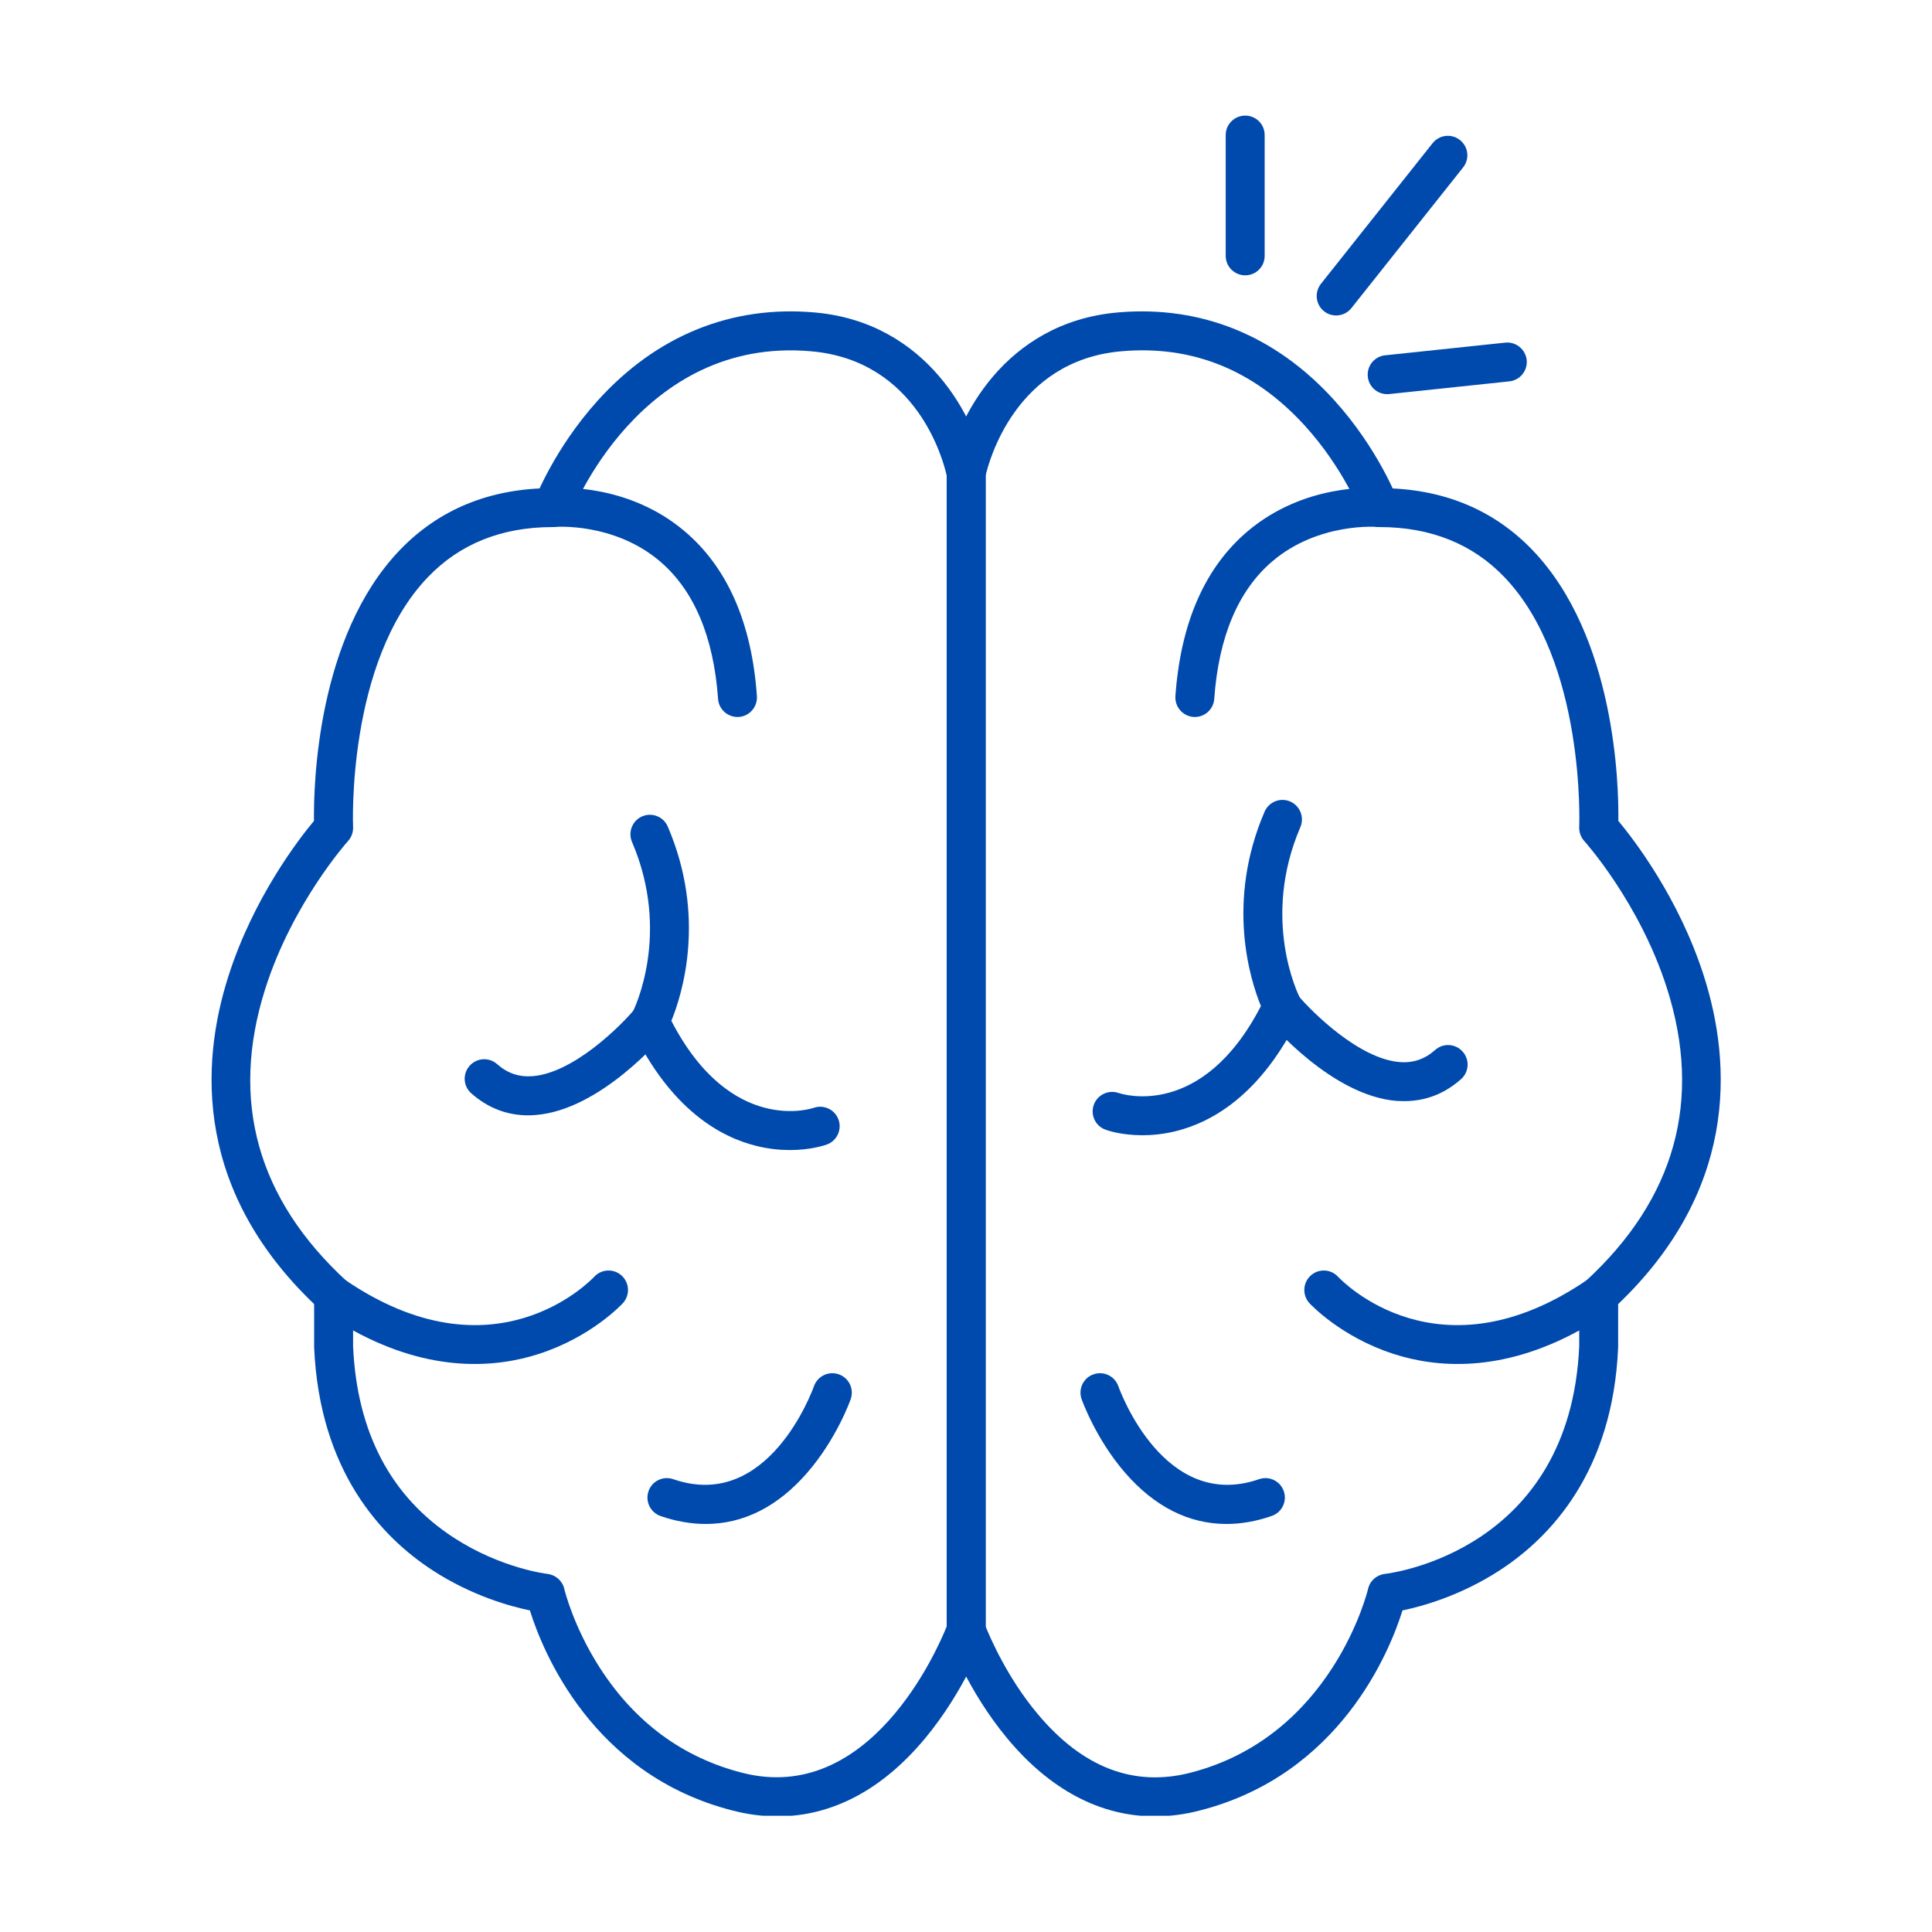 <?xml version="1.0" encoding="UTF-8"?>
<svg xmlns="http://www.w3.org/2000/svg" xmlns:xlink="http://www.w3.org/1999/xlink" width="100" zoomAndPan="magnify" viewBox="0 0 75 75" height="100" preserveAspectRatio="xMidYMid meet" version="1.0">
  <defs>
    <clipPath id="85715ee183">
      <path d="M 12 12 L 39 12 L 39 70.488 L 12 70.488 Z M 12 12 " clip-rule="nonzero"></path>
    </clipPath>
    <clipPath id="7400a152c2">
      <path d="M 36 12 L 63 12 L 63 70.488 L 36 70.488 Z M 36 12 " clip-rule="nonzero"></path>
    </clipPath>
    <clipPath id="cae7b9bf17">
      <path d="M 47 4.488 L 50 4.488 L 50 11 L 47 11 Z M 47 4.488 " clip-rule="nonzero"></path>
    </clipPath>
  </defs>
  <path fill="#004aad" d="M 30.664 44.645 C 30.277 44.645 29.828 44.602 29.344 44.48 C 27.98 44.141 26.039 43.082 24.547 39.977 C 24.445 39.762 24.449 39.512 24.555 39.301 C 24.617 39.18 26.062 36.246 24.535 32.684 C 24.371 32.301 24.547 31.855 24.93 31.691 C 25.312 31.527 25.758 31.703 25.922 32.086 C 27.43 35.594 26.48 38.609 26.062 39.629 C 28.375 44.102 31.551 43.02 31.582 43.008 C 31.977 42.867 32.41 43.07 32.551 43.465 C 32.691 43.855 32.488 44.289 32.098 44.43 C 32.012 44.461 31.469 44.645 30.664 44.645 Z M 30.664 44.645 " fill-opacity="1" fill-rule="nonzero"></path>
  <path fill="#004aad" d="M 20.504 43.297 C 19.68 43.297 18.938 43.012 18.293 42.441 C 17.98 42.164 17.953 41.688 18.23 41.375 C 18.508 41.062 18.984 41.031 19.297 41.309 C 19.699 41.664 20.145 41.816 20.668 41.777 C 22.246 41.66 24.074 39.852 24.648 39.164 C 24.914 38.844 25.391 38.801 25.711 39.066 C 26.035 39.336 26.078 39.812 25.809 40.133 C 25.711 40.254 23.316 43.094 20.785 43.285 C 20.691 43.293 20.598 43.297 20.504 43.297 Z M 20.504 43.297 " fill-opacity="1" fill-rule="nonzero"></path>
  <path fill="#004aad" d="M 27.402 59.16 C 26.832 59.16 26.242 59.059 25.641 58.852 C 25.246 58.711 25.039 58.281 25.176 57.887 C 25.312 57.492 25.742 57.285 26.137 57.422 C 29.809 58.695 31.527 54.012 31.598 53.812 C 31.738 53.418 32.172 53.211 32.566 53.352 C 32.957 53.492 33.164 53.922 33.023 54.316 C 33.004 54.379 32.469 55.867 31.336 57.172 C 30.191 58.492 28.855 59.16 27.402 59.16 Z M 27.402 59.16 " fill-opacity="1" fill-rule="nonzero"></path>
  <path fill="#004aad" d="M 12.949 51.051 C 12.77 51.051 12.586 50.988 12.438 50.852 C 7.512 46.32 7.777 41.301 8.867 37.895 C 9.836 34.855 11.59 32.586 12.188 31.867 C 12.172 30.465 12.305 24.719 15.508 21.367 C 17.035 19.77 19.023 18.957 21.418 18.949 C 21.797 18.918 24.41 18.793 26.57 20.617 C 28.234 22.02 29.184 24.176 29.383 27.023 C 29.41 27.441 29.098 27.801 28.684 27.832 C 28.266 27.859 27.902 27.547 27.875 27.129 C 27.703 24.715 26.941 22.914 25.613 21.785 C 23.82 20.266 21.547 20.453 21.523 20.457 C 21.5 20.461 21.473 20.461 21.449 20.461 C 19.469 20.461 17.84 21.117 16.602 22.414 C 13.453 25.707 13.703 32.043 13.707 32.105 C 13.715 32.305 13.645 32.5 13.512 32.648 C 13.488 32.672 11.344 35.074 10.293 38.398 C 8.922 42.73 9.988 46.547 13.461 49.738 C 13.77 50.023 13.789 50.5 13.508 50.809 C 13.359 50.969 13.156 51.051 12.949 51.051 Z M 12.949 51.051 " fill-opacity="1" fill-rule="nonzero"></path>
  <g clip-path="url(#85715ee183)">
    <path fill="#004aad" d="M 30.18 70.512 C 29.609 70.512 29.031 70.438 28.441 70.285 C 22.984 68.895 21.062 64.09 20.57 62.516 C 19.809 62.359 18.312 61.949 16.789 60.957 C 14.809 59.668 12.406 57.121 12.195 52.309 C 12.195 52.301 12.195 52.289 12.195 52.277 L 12.195 50.297 C 12.195 50.016 12.352 49.758 12.598 49.629 C 12.848 49.496 13.148 49.516 13.379 49.672 C 19.156 53.633 22.91 49.73 23.07 49.562 C 23.352 49.258 23.832 49.238 24.137 49.523 C 24.441 49.805 24.461 50.281 24.18 50.59 C 24.129 50.641 22.961 51.898 20.93 52.555 C 19.273 53.094 16.75 53.316 13.707 51.648 L 13.707 52.262 C 13.855 55.602 15.172 58.102 17.613 59.691 C 19.449 60.887 21.234 61.098 21.25 61.098 C 21.57 61.137 21.832 61.367 21.906 61.68 C 21.906 61.695 22.258 63.152 23.297 64.762 C 24.66 66.871 26.516 68.234 28.816 68.82 C 33.754 70.082 36.379 64.062 36.75 63.141 L 36.75 18.461 C 36.625 17.898 35.617 13.996 31.488 13.637 C 24.844 13.047 22.184 19.902 22.16 19.969 C 22.012 20.363 21.574 20.559 21.184 20.41 C 20.793 20.266 20.598 19.828 20.742 19.438 C 20.773 19.355 21.516 17.418 23.207 15.547 C 25.484 13.027 28.395 11.844 31.621 12.129 C 36.035 12.516 37.887 16.301 38.25 18.246 C 38.258 18.289 38.262 18.336 38.262 18.383 L 38.262 63.281 C 38.262 63.371 38.246 63.457 38.219 63.539 C 38.188 63.625 37.445 65.637 35.914 67.48 C 34.25 69.484 32.293 70.512 30.18 70.512 Z M 30.18 70.512 " fill-opacity="1" fill-rule="nonzero"></path>
  </g>
  <path fill="#004aad" d="M 62.062 51.051 C 61.859 51.051 61.656 50.969 61.504 50.809 C 61.223 50.5 61.242 50.023 61.551 49.738 C 65.035 46.535 66.098 42.703 64.707 38.352 C 63.648 35.039 61.523 32.672 61.5 32.648 C 61.367 32.5 61.297 32.305 61.305 32.105 C 61.309 32.043 61.551 25.695 58.406 22.41 C 57.172 21.117 55.539 20.461 53.562 20.461 C 53.535 20.461 53.512 20.461 53.488 20.457 C 53.465 20.453 51.191 20.266 49.398 21.785 C 48.07 22.914 47.309 24.715 47.137 27.129 C 47.109 27.547 46.746 27.859 46.332 27.832 C 45.914 27.801 45.602 27.441 45.629 27.023 C 45.832 24.176 46.777 22.02 48.441 20.617 C 50.605 18.793 53.215 18.918 53.594 18.949 C 55.988 18.957 57.977 19.77 59.504 21.367 C 62.707 24.719 62.844 30.465 62.824 31.867 C 63.422 32.586 65.176 34.855 66.145 37.891 C 67.234 41.301 67.5 46.32 62.574 50.852 C 62.43 50.988 62.246 51.051 62.062 51.051 Z M 62.062 51.051 " fill-opacity="1" fill-rule="nonzero"></path>
  <g clip-path="url(#7400a152c2)">
    <path fill="#004aad" d="M 44.832 70.512 C 42.723 70.512 40.762 69.484 39.098 67.48 C 37.566 65.637 36.828 63.625 36.797 63.539 C 36.766 63.457 36.75 63.371 36.75 63.281 L 36.75 18.383 C 36.75 18.336 36.754 18.293 36.762 18.246 C 37.125 16.301 38.977 12.516 43.391 12.129 C 46.621 11.844 49.531 13.027 51.805 15.547 C 53.496 17.418 54.238 19.355 54.27 19.438 C 54.418 19.828 54.219 20.266 53.828 20.41 C 53.438 20.559 53.004 20.363 52.855 19.973 C 52.848 19.953 52.164 18.184 50.652 16.523 C 48.684 14.363 46.285 13.391 43.523 13.637 C 39.418 13.996 38.383 17.93 38.262 18.461 L 38.262 63.141 C 38.438 63.574 39.109 65.141 40.285 66.539 C 42.02 68.613 44.008 69.379 46.199 68.82 C 51.73 67.41 53.094 61.738 53.109 61.68 C 53.18 61.367 53.441 61.137 53.762 61.098 C 54.051 61.066 60.953 60.168 61.305 52.262 L 61.305 51.648 C 58.262 53.316 55.738 53.094 54.086 52.555 C 52.055 51.898 50.883 50.641 50.832 50.59 C 50.551 50.281 50.57 49.801 50.879 49.52 C 51.184 49.238 51.664 49.258 51.945 49.566 C 52.102 49.73 55.855 53.633 61.633 49.672 C 61.867 49.516 62.168 49.496 62.414 49.629 C 62.664 49.758 62.816 50.016 62.816 50.297 L 62.816 52.277 C 62.816 52.289 62.816 52.301 62.816 52.309 C 62.609 57.121 60.203 59.668 58.223 60.957 C 56.699 61.949 55.203 62.359 54.445 62.516 C 53.953 64.09 52.027 68.895 46.57 70.285 C 45.98 70.438 45.402 70.512 44.832 70.512 Z M 44.832 70.512 " fill-opacity="1" fill-rule="nonzero"></path>
  </g>
  <path fill="#004aad" d="M 44.348 44.07 C 43.543 44.07 43 43.887 42.918 43.855 C 42.523 43.715 42.32 43.281 42.461 42.887 C 42.602 42.496 43.035 42.293 43.426 42.43 C 43.57 42.48 46.668 43.469 48.949 39.055 C 48.531 38.035 47.582 35.02 49.09 31.512 C 49.254 31.129 49.699 30.949 50.082 31.113 C 50.465 31.277 50.645 31.723 50.48 32.109 C 48.949 35.672 50.395 38.605 50.457 38.727 C 50.562 38.938 50.566 39.188 50.465 39.398 C 48.973 42.508 47.035 43.562 45.668 43.906 C 45.184 44.027 44.734 44.07 44.348 44.07 Z M 44.348 44.07 " fill-opacity="1" fill-rule="nonzero"></path>
  <path fill="#004aad" d="M 54.508 42.746 C 54.414 42.746 54.324 42.742 54.23 42.738 C 51.695 42.547 49.305 39.703 49.203 39.582 C 48.938 39.262 48.98 38.785 49.301 38.516 C 49.621 38.25 50.098 38.293 50.363 38.613 C 50.941 39.301 52.773 41.113 54.344 41.23 C 54.867 41.27 55.316 41.113 55.715 40.758 C 56.027 40.48 56.504 40.512 56.781 40.824 C 57.059 41.137 57.031 41.613 56.719 41.891 C 56.078 42.461 55.336 42.746 54.508 42.746 Z M 54.508 42.746 " fill-opacity="1" fill-rule="nonzero"></path>
  <path fill="#004aad" d="M 47.609 59.16 C 46.156 59.16 44.82 58.492 43.676 57.172 C 42.543 55.867 42.012 54.379 41.988 54.316 C 41.848 53.922 42.055 53.488 42.449 53.352 C 42.844 53.211 43.273 53.418 43.414 53.812 C 43.484 54.012 45.203 58.695 48.875 57.422 C 49.27 57.285 49.699 57.492 49.836 57.887 C 49.973 58.281 49.766 58.711 49.371 58.848 C 48.77 59.059 48.18 59.16 47.609 59.16 Z M 47.609 59.16 " fill-opacity="1" fill-rule="nonzero"></path>
  <g clip-path="url(#cae7b9bf17)">
    <path fill="#004aad" d="M 48.34 10.688 C 47.922 10.688 47.582 10.352 47.582 9.934 L 47.582 5.242 C 47.582 4.824 47.922 4.488 48.34 4.488 C 48.758 4.488 49.094 4.824 49.094 5.242 L 49.094 9.934 C 49.094 10.352 48.758 10.688 48.34 10.688 Z M 48.34 10.688 " fill-opacity="1" fill-rule="nonzero"></path>
  </g>
  <path fill="#004aad" d="M 53.848 15.301 C 53.465 15.301 53.137 15.012 53.098 14.621 C 53.055 14.207 53.355 13.836 53.77 13.793 L 58.434 13.301 C 58.848 13.258 59.219 13.559 59.266 13.973 C 59.309 14.387 59.008 14.762 58.59 14.805 L 53.93 15.297 C 53.902 15.297 53.875 15.301 53.848 15.301 Z M 53.848 15.301 " fill-opacity="1" fill-rule="nonzero"></path>
  <path fill="#004aad" d="M 51.871 12.246 C 51.703 12.246 51.539 12.195 51.398 12.082 C 51.074 11.824 51.02 11.348 51.277 11.02 L 55.613 5.559 C 55.875 5.23 56.352 5.176 56.676 5.438 C 57.004 5.695 57.059 6.172 56.797 6.5 L 52.461 11.961 C 52.312 12.148 52.094 12.246 51.871 12.246 Z M 51.871 12.246 " fill-opacity="1" fill-rule="nonzero"></path>
</svg>
